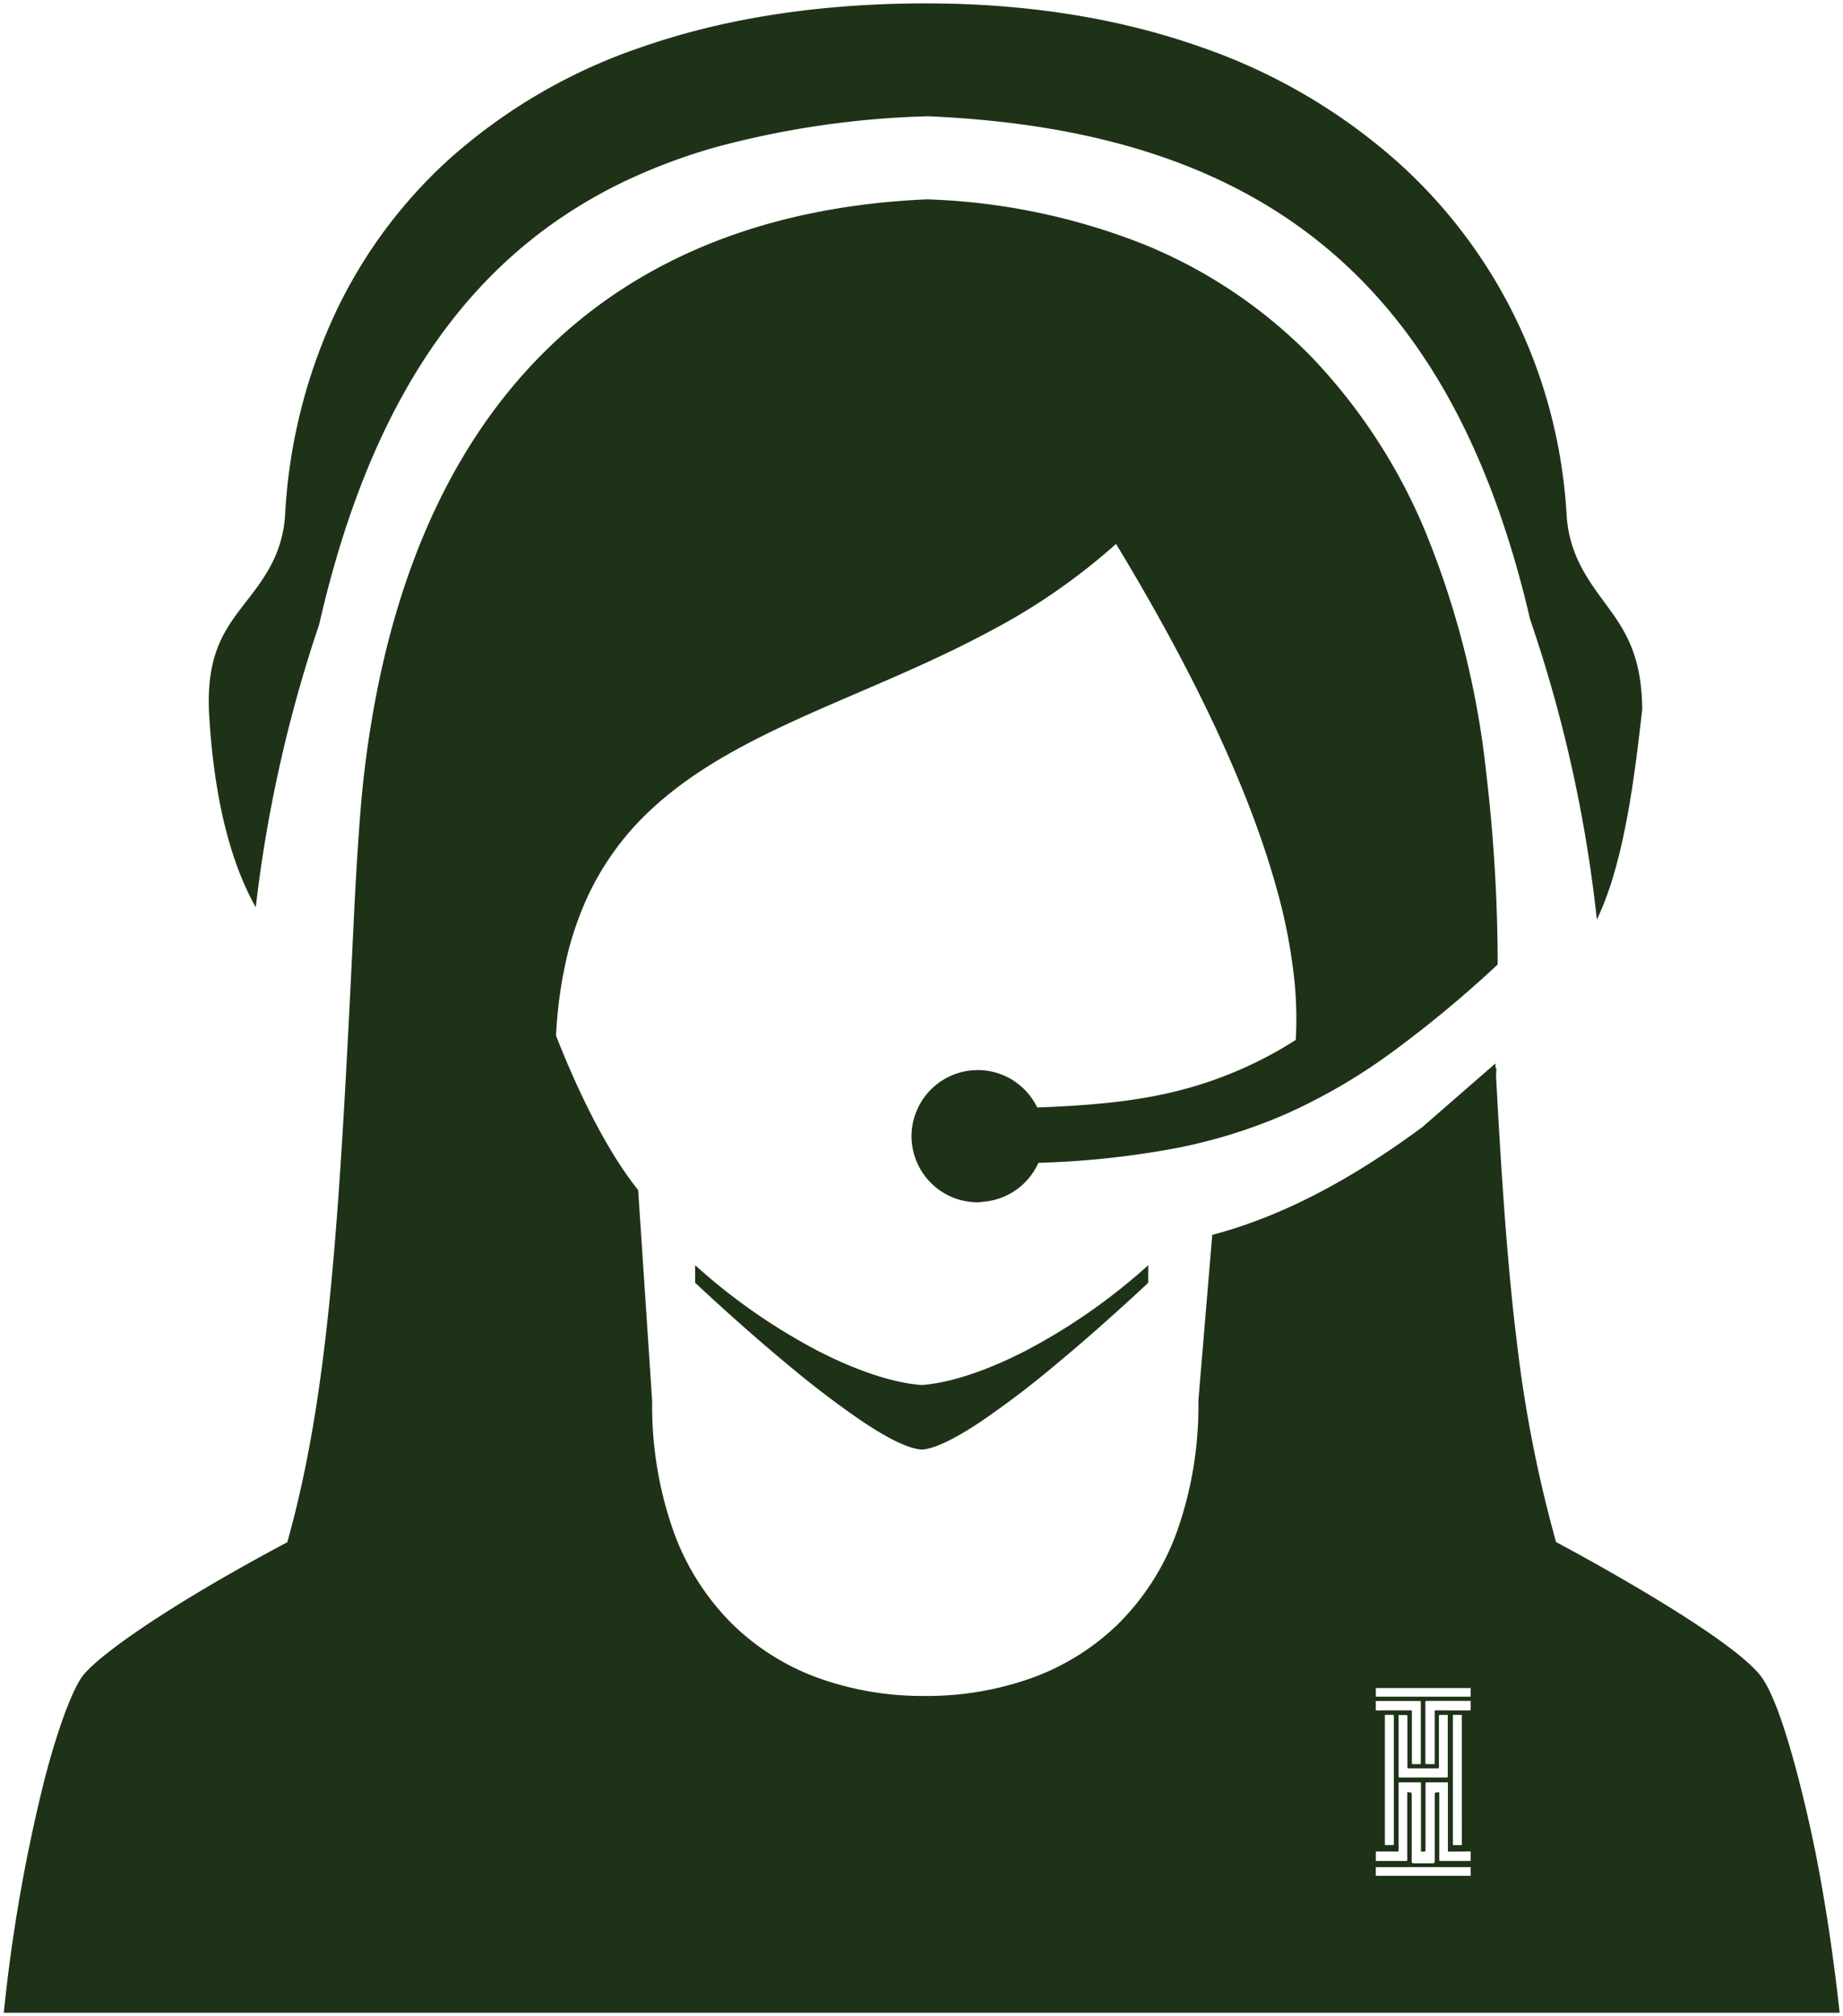 <svg xmlns="http://www.w3.org/2000/svg" width="270.512" height="295.748" viewBox="0 0 270.512 295.748">
  <g id="Group_138" data-name="Group 138" transform="translate(-246.442 -2846.002)">
    <path id="Exclusion_2" data-name="Exclusion 2" d="M-369.544,294.75H-639a241.186,241.186,0,0,1,5.966-34.17c2.274-8.726,4.369-13.567,5.572-15.188,1.245-1.65,4.678-4.384,9.667-7.7,5.526-3.67,12.582-7.806,20.406-11.961,6.177-21.97,7.661-47.655,9.754-91.162.267-5.551.819-15.723,1.515-21.479,3.061-26.29,11.7-46.87,25.674-61.167,14.008-14.33,33.167-22.13,56.943-23.181a94.641,94.641,0,0,1,31.984,6.663,72.551,72.551,0,0,1,24.567,16.565,83.275,83.275,0,0,1,16.82,26.034,129.734,129.734,0,0,1,8.742,35.068,240.264,240.264,0,0,1,1.661,27.911,170.009,170.009,0,0,1-15.793,13.072,84.679,84.679,0,0,1-15.1,8.775,76.738,76.738,0,0,1-16.5,5.124,128.751,128.751,0,0,1-20.018,2.12,9.718,9.718,0,0,1-7.915,5.694c-.108.011-.215.026-.319.04a4.854,4.854,0,0,1-.662.06,9.723,9.723,0,0,1-9.729-9.7,9.723,9.723,0,0,1,9.729-9.695,9.623,9.623,0,0,1,5.214,1.527,9.8,9.8,0,0,1,3.509,3.954c8.67-.309,14.7-1,20.15-2.317a58.747,58.747,0,0,0,17.8-7.589,56.906,56.906,0,0,0-.155-8.258,80.61,80.61,0,0,0-2.719-14.162c-3.958-14.213-11.868-31.149-23.509-50.338a91.677,91.677,0,0,1-18.5,12.8c-6.425,3.456-13,6.284-19.355,9.018-11.313,4.866-22,9.462-30.044,16.829a40.8,40.8,0,0,0-9.856,13.516,47.423,47.423,0,0,0-2.99,9.037,64.976,64.976,0,0,0-1.452,10.938c2.664,6.78,6.917,16.214,12.055,22.653l2.055,30.947a55.19,55.19,0,0,0,3.2,19.293A36.6,36.6,0,0,0-532,237.8a35.209,35.209,0,0,0,12.712,7.9,45.21,45.21,0,0,0,15.465,2.577,45.593,45.593,0,0,0,15.55-2.582,35.37,35.37,0,0,0,12.775-7.913,36.568,36.568,0,0,0,8.653-13.5,55.019,55.019,0,0,0,3.184-19.33l2.038-24.31c9.853-2.592,19.94-7.763,30.841-15.812l10.714-9.329c.006.126.013.247.02.367v.027c.006.105.012.211.017.32.036-.031.074-.062.114-.1-.01.287-.023.571-.035.846l0,.051c-.005.114-.01.229-.015.345.938,17.686,1.859,29.421,3.079,39.239a190.744,190.744,0,0,0,5.729,29.11c3.945,2.1,10.131,5.547,15.659,8.941,7.553,4.637,12.356,8.193,14.275,10.568,3.906,4.832,7.969,25.151,8.141,26.014,1.434,7.223,2.627,15.128,3.545,23.5v.023Zm-68.075-21.363v1.276h13.926v-1.276Zm4.607-11h0l.174.014c.113.008.219.016.326.03a.164.164,0,0,1,.144.158,2.229,2.229,0,0,1,.016.243q0,4.8,0,9.6c0,.014,0,.027,0,.041v.006c0,.036,0,.074,0,.111a.216.216,0,0,0,.2.227.936.936,0,0,0,.158.009h2.67c.3,0,.358-.058.358-.363q0-4.828,0-9.654a.947.947,0,0,1,.024-.241.187.187,0,0,1,.094-.116.862.862,0,0,1,.321-.048h.224v9.873c0,.191.014.207.187.207h4.3a.773.773,0,0,0,.081-.005l.037,0v-1.394h-.185l-1.485.013-1.473.013h-.022c-.156,0-.174-.02-.174-.2v-.058l0-4.856,0-4.856v-.189h-3.1c-.155,0-.183.028-.185.186v9.712c0,.029,0,.058,0,.086-.005.135-.041.17-.173.173h-.231c-.263,0-.263,0-.263-.266v-9.669c0-.209-.014-.223-.22-.223h-3.065v9.888c0,.031,0,.059,0,.086,0,.149-.034.181-.174.181h-.017l-.4-.007h-.026c-.242,0-.492-.01-.74-.012-.524,0-1.058,0-1.529,0h-.318c-.032,0-.064,0-.094,0l-.039,0v1.4h4.4c.19,0,.205-.015.206-.205v-8.158q0-.3,0-.609,0-.2,0-.4v-.724Zm6.951-11.336c-.245,0-.245,0-.245.251v17.777q0,.441,0,.882c0,.164.029.194.193.194h.953c.035,0,.068,0,.108-.006l.062,0v-.193l0-1.653v-.1c0-1.294-.007-2.629-.008-3.943q0-3.9,0-7.791,0-2.614,0-5.228v-.021c0-.02,0-.035,0-.051s-.005-.043-.008-.065,0-.032-.007-.048Zm-9.544,0h-.6a.359.359,0,0,0-.06.007l-.023,0v19.093h1.057c.261,0,.261,0,.261-.265V251.33c0-.029,0-.058,0-.086,0-.158-.04-.2-.193-.2Zm1.946.025h-.455c-.031,0-.063,0-.1,0h-.006l-.045,0,0,.04c0,.035-.005.066-.005.1q0,4.409,0,8.818c0,.179.029.209.209.209h6.784c.2,0,.222-.025.222-.226v-8.8c0-.031,0-.061,0-.1,0-.02,0-.04,0-.061l-.06,0c-.034,0-.064,0-.094,0h-.851c-.284,0-.293.008-.293.291v7.315c0,.036,0,.072,0,.108a.131.131,0,0,1-.137.137l-.06,0h-4.225a.454.454,0,0,1-.074,0,.139.139,0,0,1-.131-.146c0-.043,0-.086,0-.129v-7.337c0-.2-.016-.211-.216-.211Zm3.506-2.068h-.038a.145.145,0,0,0-.15.144.762.762,0,0,0,0,.1c0,.014,0,.027,0,.041q0,3.114,0,6.23,0,1.258,0,2.518c0,.22.013.233.239.233h.909c.225,0,.225,0,.225-.22v-7.41c0-.043,0-.086,0-.13a.113.113,0,0,1,.114-.122.883.883,0,0,1,.093,0h.037l.537,0h.008c.408,0,.829.007,1.244.008h3.244V249h-.192l-1.9,0-1.9,0h-2.474Zm-2.374,1.384h.056c.112.007.141.037.148.151,0,.032,0,.065,0,.1v7.411c0,.224,0,.224.217.224h.852c.243,0,.243,0,.243-.248v-8.761c0-.047,0-.1,0-.143a.1.1,0,0,0-.11-.109l-.061,0h-6.435v1.385l.052,0c.033,0,.061,0,.089,0h.012l.3,0c.17,0,.362-.007.547-.007h4.087Zm-5.087-3.274v1.27H-423.7v-1.27Zm-66.622-34.991h0l-.036-.006-.037.006-.051,0c-1.826-.139-4.706-1.511-8.559-4.079a137.608,137.608,0,0,1-11.024-8.38c-7.151-5.925-13.515-11.943-13.579-12v-2.574a87.372,87.372,0,0,0,18.081,12.595c5.649,2.9,11.005,4.665,15.081,4.973l.051,0,.037,0,.036,0,.053,0c4.076-.308,9.432-2.075,15.081-4.973a87.39,87.39,0,0,0,18.082-12.595v2.574l-.008.008c-.663.626-6.676,6.282-13.572,12a137.641,137.641,0,0,1-11.025,8.38c-3.853,2.568-6.733,3.94-8.559,4.079Zm99.066-77.714v0a202.911,202.911,0,0,0-9.8-44.062c-5.733-24.656-15.487-42.46-29.821-54.43-14.276-11.921-33.334-18.25-58.262-19.348l-.45-.016-.451.02a132.827,132.827,0,0,0-30.4,4.473,85.069,85.069,0,0,0-13.382,4.985,71.582,71.582,0,0,0-12.045,7.239c-15.99,11.94-26.761,30.856-32.929,57.831a202.073,202.073,0,0,0-9.308,41.489c-3.825-6.815-6.122-16.267-6.829-28.093-.545-9.06,2.334-12.768,5.382-16.694,2.541-3.274,5.421-6.984,5.757-12.808A80.125,80.125,0,0,1-591.1,47.1a71.712,71.712,0,0,1,17.173-23.98,81.722,81.722,0,0,1,28.8-16.795C-533.009,2.131-519.056,0-503.66,0c14.729,0,28.28,2.143,40.276,6.37a85.328,85.328,0,0,1,28.936,16.865,74.729,74.729,0,0,1,17.841,23.995,75.334,75.334,0,0,1,4.837,13.619,76.6,76.6,0,0,1,2.155,14.139c.338,5.78,3.094,9.521,5.525,12.821l0,0c2.835,3.849,5.513,7.485,5.578,15.758l-.086.725c-1,8.663-2.519,21.754-6.576,30.1Z" transform="translate(885.998 2846.5)" fill="#1e3218" stroke="rgba(0,0,0,0)" stroke-miterlimit="10" stroke-width="1"/>
  </g>
</svg>
